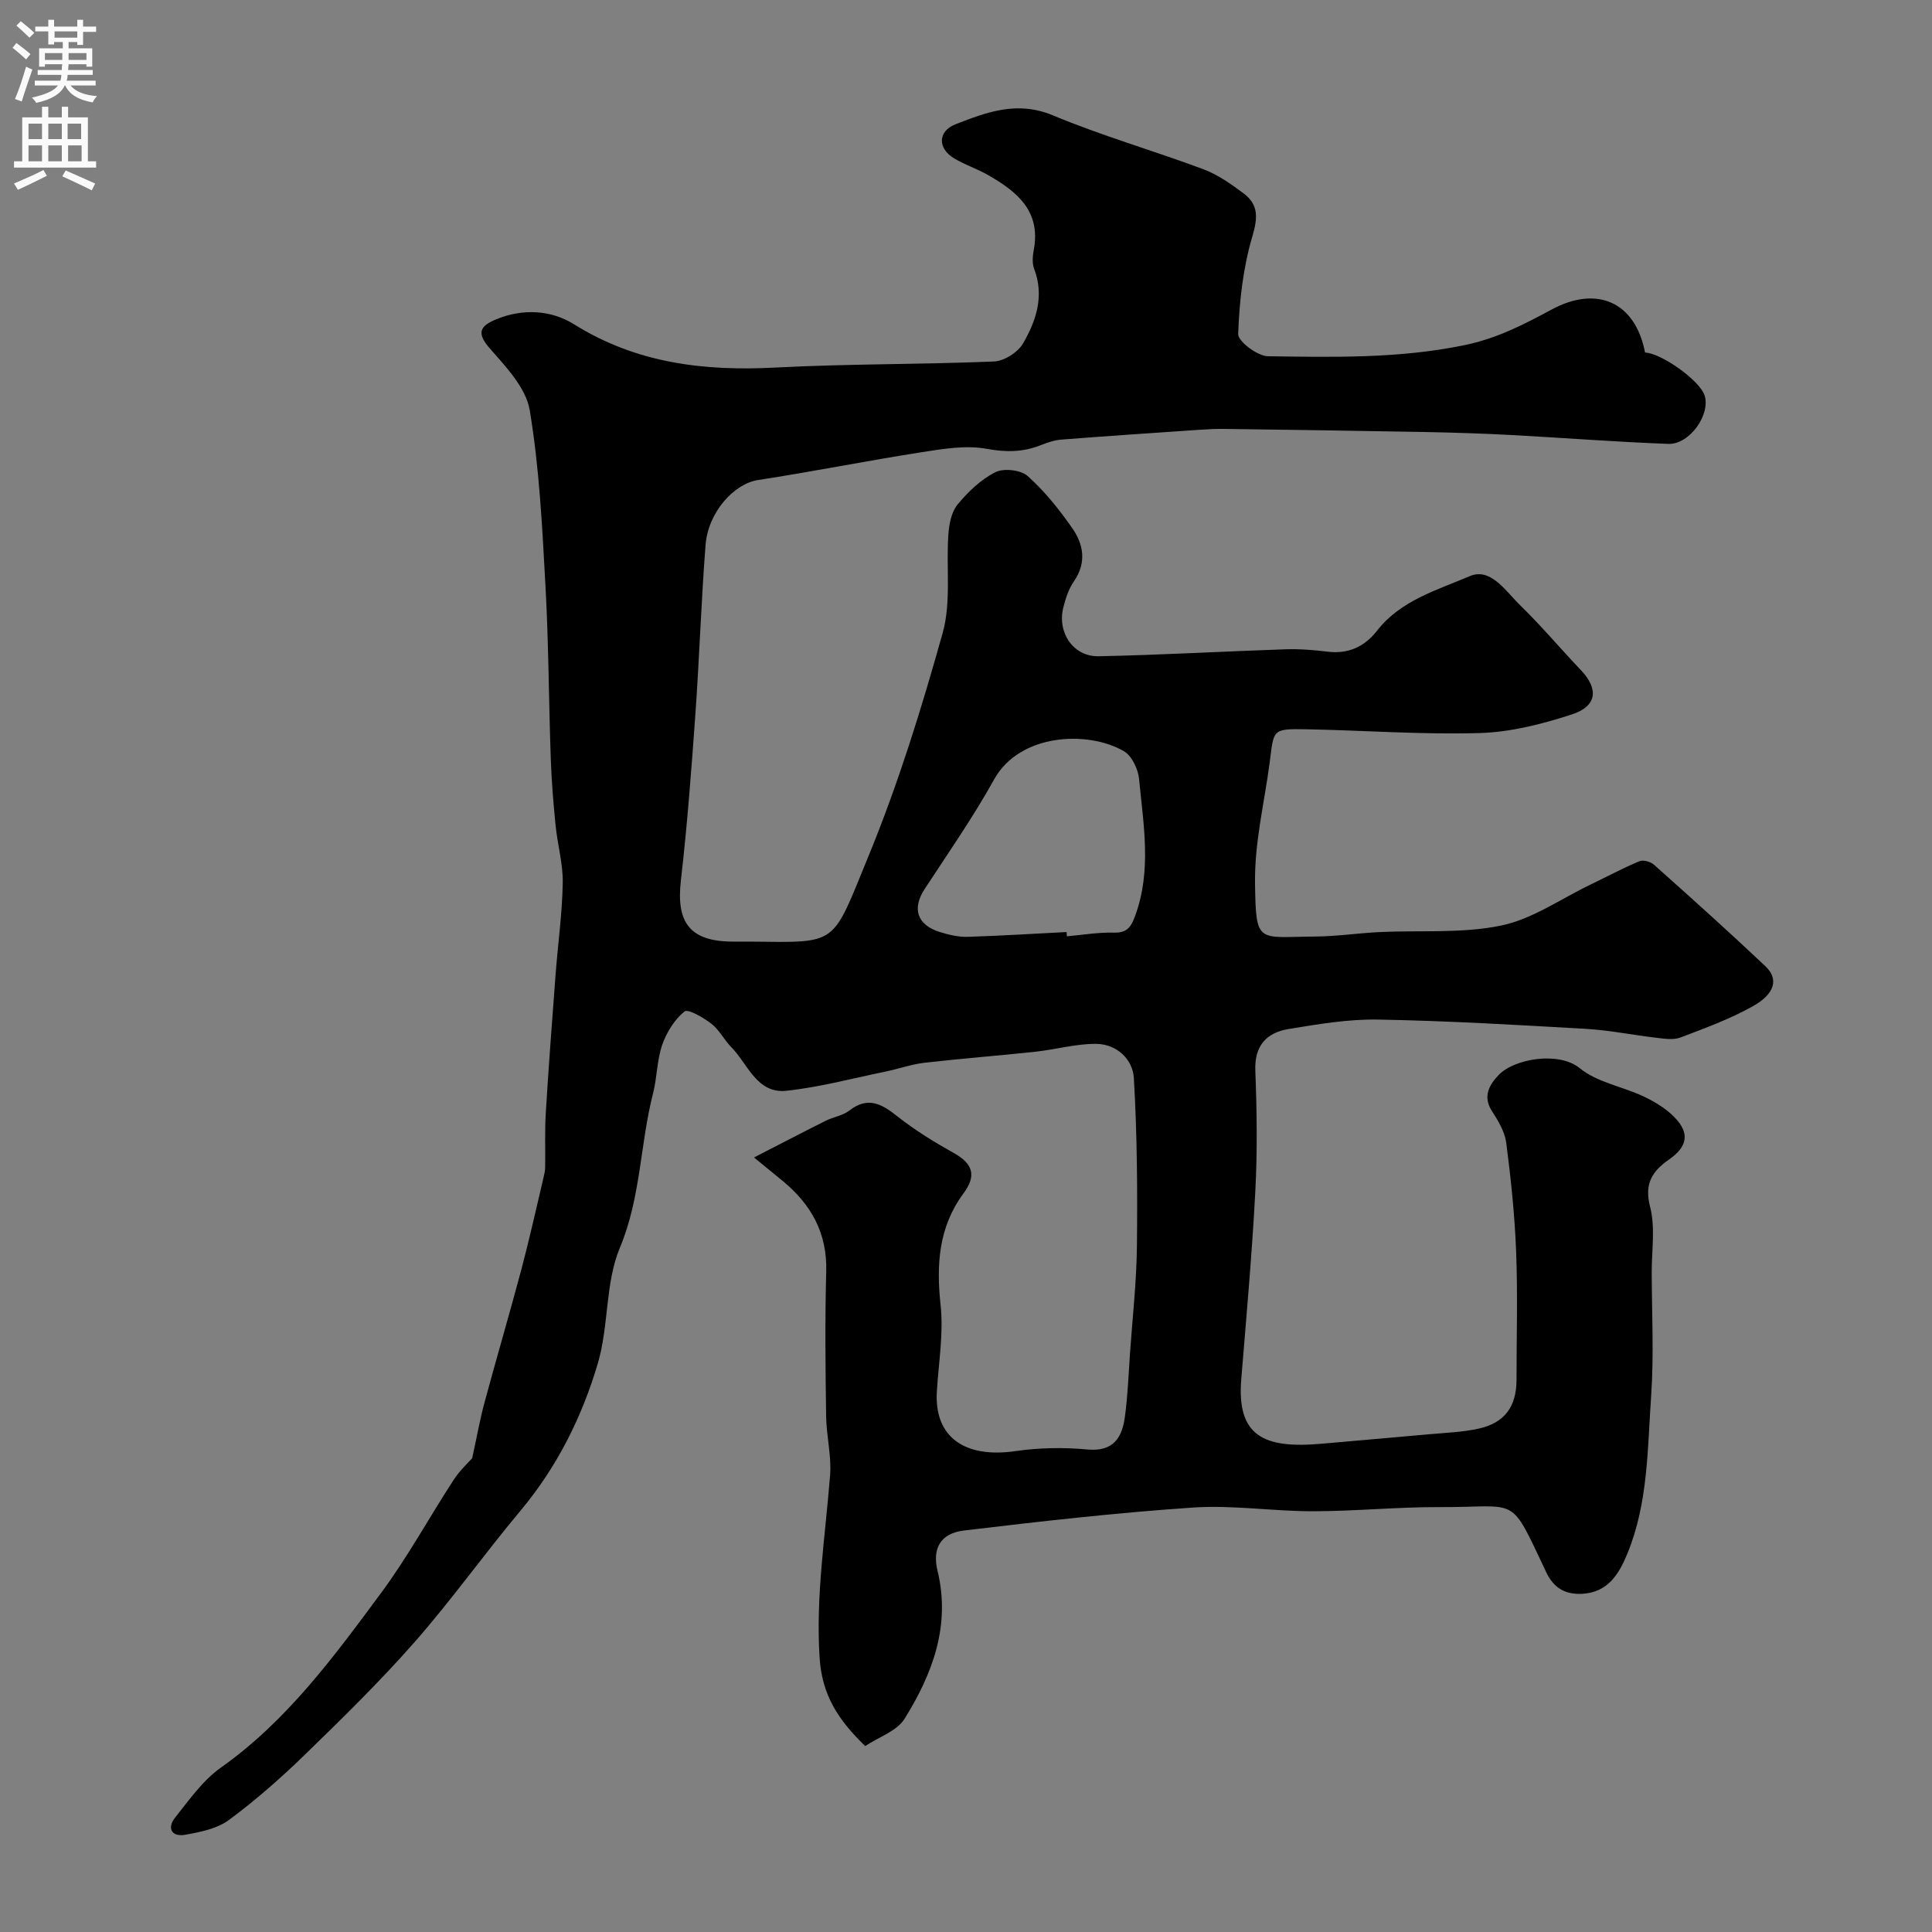 <svg enable-background="new 0 0 400 400" viewBox="0 0 400 400" xmlns="http://www.w3.org/2000/svg"><rect x="0" y="0" width="400" height="400" fill="#808080" stroke="none"/><path d="m97.76 301.91c.99-4.54 1.62-8.08 2.55-11.53 2.49-9.23 5.2-18.41 7.66-27.65 1.65-6.2 3.03-12.47 4.51-18.71.19-.78.38-1.59.39-2.39.06-3.69-.1-7.39.12-11.06.58-9.54 1.3-19.07 2.02-28.6.48-6.39 1.39-12.76 1.5-19.15.07-3.99-1.09-7.98-1.49-12-.46-4.59-.83-9.19-.99-13.79-.42-11.93-.44-23.88-1.1-35.8-.67-12.14-1.26-24.37-3.26-36.32-.78-4.63-4.93-8.98-8.29-12.81-2.88-3.28-1.85-4.65 1.33-5.98 5.52-2.29 11.4-1.94 16.12 1.01 12.94 8.09 26.89 9.74 41.7 8.97 15.08-.79 30.2-.63 45.29-1.26 2.09-.09 4.91-1.89 5.98-3.72 2.72-4.69 4.46-9.83 2.31-15.46-.45-1.17-.31-2.68-.07-3.97 1.49-8.01-3.51-12.03-9.44-15.43-2.26-1.3-4.8-2.12-7.04-3.46-3.46-2.07-3.43-5.62.27-7.07 6.46-2.51 12.77-4.93 20.15-1.85 10.18 4.25 20.84 7.3 31.19 11.17 2.98 1.11 5.72 3.06 8.3 4.99 3.1 2.32 2.97 5.01 1.82 8.89-1.92 6.48-2.69 13.42-2.94 20.2-.06 1.54 3.99 4.6 6.18 4.63 13.5.18 26.92.5 40.44-2.25 6.9-1.4 12.52-4.32 18.27-7.42 9.36-5.05 17.33-1.61 19.35 8.9 3.4.13 11.28 5.77 12.31 8.82 1.33 3.93-3.05 10.26-7.51 10.09-10.88-.4-21.74-1.26-32.61-1.84-5.96-.32-11.92-.5-17.89-.62-13.85-.26-27.7-.45-41.55-.64-1.66-.02-3.32.07-4.97.18-9.53.65-19.06 1.29-28.58 2.03-1.43.11-2.87.58-4.21 1.12-3.72 1.49-7.26 1.54-11.32.79-4.29-.78-8.99.01-13.42.7-11.33 1.77-22.59 4.03-33.93 5.77-4.87.75-10.29 6.57-10.83 13.43-.91 11.68-1.28 23.4-2.11 35.08-.82 11.48-1.68 22.96-3 34.39-1.02 8.83 1.94 12.66 10.85 12.66 1.17 0 2.33-.01 3.5 0 18.42.18 16.78 1.04 24.5-17.72 6.16-14.98 10.98-30.57 15.35-46.18 1.79-6.4.7-13.58 1.18-20.39.15-2.13.62-4.65 1.9-6.2 2.17-2.63 4.82-5.18 7.82-6.69 1.74-.88 5.28-.49 6.7.79 3.51 3.14 6.54 6.93 9.25 10.82 2.35 3.38 2.97 7.17.3 11.02-1.08 1.56-1.71 3.54-2.18 5.41-1.28 5.18 2.09 10.17 7.32 10.06 12.89-.26 25.77-1.01 38.66-1.44 2.91-.1 5.85.14 8.74.49 4.31.53 7.67-1.04 10.24-4.34 4.9-6.29 12.43-8.4 19.18-11.29 4.36-1.87 7.49 3.15 10.45 6.02 4.38 4.26 8.33 8.97 12.55 13.4 3.74 3.92 3.42 7.5-1.89 9.22-6.13 1.99-12.63 3.65-19.02 3.84-11.91.35-23.86-.55-35.8-.78-7.43-.14-6.79.06-7.74 7.2-1.1 8.27-3.12 16.32-2.99 24.84.19 12.56.55 10.95 12.4 10.87 4.44-.03 8.86-.7 13.3-.92 8.43-.41 17.08.33 25.23-1.35 6.48-1.33 12.37-5.53 18.52-8.48 3.37-1.62 6.67-3.4 10.12-4.84.79-.33 2.33.09 3.03.72 7.77 6.93 15.52 13.88 23.08 21.03 2.76 2.61 2 5.69-2.61 8.27-4.73 2.65-9.91 4.54-15.01 6.48-1.46.55-3.32.24-4.96.05-4.85-.56-9.66-1.56-14.52-1.84-14.36-.83-28.73-1.67-43.11-1.93-6.17-.11-12.41.95-18.54 1.96-4.52.75-7.07 3.42-6.87 8.6.32 8.32.44 16.68 0 24.99-.68 12.98-1.85 25.94-2.91 38.9-.96 11.8 4.63 14.45 16.75 13.36 7.37-.66 14.74-1.28 22.11-1.95 3.43-.31 6.91-.43 10.25-1.16 5.44-1.19 7.88-4.58 7.88-10.15 0-8.83.26-17.67-.08-26.49-.29-7.54-1.08-15.07-2.05-22.56-.3-2.29-1.67-4.56-2.97-6.57-2-3.1-.43-5.55 1.44-7.49 3.26-3.38 12.47-4.89 16.76-1.37 3.59 2.94 8.85 3.79 13.22 5.85 2.31 1.09 4.65 2.51 6.41 4.33 3.2 3.3 2.65 6.07-1.16 8.73-3.43 2.39-5.17 4.96-3.92 9.76 1.11 4.27.33 9.04.34 13.59.02 8.48.47 17-.11 25.44-.77 11.06-.61 22.36-4.96 32.87-1.71 4.15-4.01 7.97-9.33 8.25-3.51.18-5.88-1.19-7.43-4.45-7.77-16.34-5.38-13.42-22.01-13.5-8.77-.04-17.53.85-26.3.86-8.27.01-16.58-1.32-24.79-.77-15.87 1.07-31.69 2.87-47.49 4.76-4.85.58-6.56 3.75-5.45 8.31 2.76 11.35-1.03 21.35-6.81 30.65-1.6 2.58-5.39 3.81-8.16 5.66-5.61-5.43-8.95-10.55-9.44-18.31-.82-12.77 1.18-25.17 2.17-37.72.32-4.05-.77-8.18-.82-12.29-.14-10-.25-20 .02-29.99.21-7.87-3.1-13.79-8.93-18.62-1.53-1.27-3.08-2.52-6.02-4.93 5.83-2.99 10.31-5.33 14.83-7.59 1.6-.8 3.54-1.06 4.9-2.12 3.82-2.96 6.64-1.43 9.89 1.15 3.66 2.9 7.71 5.38 11.79 7.67 3.91 2.2 4.7 4.63 1.96 8.33-5.15 6.95-5.65 14.73-4.74 23.13.63 5.83-.4 11.85-.77 17.78-.63 9.85 6.13 13.92 16.24 12.45 4.89-.71 9.99-.8 14.91-.34 5.37.5 7.18-2.4 7.77-6.72.6-4.39.76-8.84 1.07-13.27.52-7.4 1.35-14.79 1.43-22.19.12-11.58.04-23.18-.64-34.74-.23-3.88-3.56-7.01-7.77-7.06-4.17-.04-8.35 1.16-12.54 1.62-7.66.83-15.35 1.41-23.01 2.29-2.7.31-5.33 1.26-8.01 1.81-6.84 1.41-13.65 3.24-20.57 3.99-6.16.67-7.99-5.52-11.44-9.02-1.49-1.51-2.48-3.58-4.11-4.85-1.66-1.28-4.86-3.14-5.59-2.54-2.07 1.68-3.71 4.33-4.61 6.91-1.1 3.19-1.05 6.76-1.9 10.06-2.69 10.53-2.51 21.53-6.86 31.94-3.06 7.32-2.27 16.16-4.56 23.92-3.28 11.12-8.45 21.48-16.03 30.54-7.46 8.91-14.22 18.42-21.88 27.15-7.17 8.16-14.97 15.79-22.77 23.37-4.95 4.81-10.18 9.41-15.72 13.51-2.45 1.81-5.93 2.49-9.05 3.05-2.78.5-3.81-1.38-2.08-3.55 2.92-3.67 5.75-7.72 9.5-10.37 13.7-9.7 23.4-22.98 33.16-36.16 5.52-7.45 9.98-15.68 15.06-23.47 1.31-1.97 3.11-3.63 3.79-4.41zm123.07-108.94c.02.29.03.58.05.88 3.26-.28 6.52-.85 9.77-.76 2.75.07 3.55-1.23 4.38-3.5 3.44-9.38 1.7-18.88.8-28.33-.2-2.04-1.5-4.79-3.15-5.74-7.44-4.31-21.56-3.71-26.87 5.87-4.33 7.8-9.46 15.17-14.36 22.65-2.66 4.06-1.62 7.45 3.17 8.94 1.84.57 3.82 1.03 5.72.98 6.84-.21 13.66-.65 20.49-.99z" fill="#000001"/><g fill="#fafafb"><path d="m2.6 9.9.8-1c.9.7 1.9 1.4 2.9 2.3l-.9 1.1c-1.1-1-2-1.8-2.8-2.4zm.5 10.6c.9-2.1 1.6-4.3 2.3-6.7.4.2.8.4 1.3.6-.7 2.1-1.5 4.3-2.2 6.6zm.3-15.2.9-.9c1 .8 2 1.6 2.8 2.4l-1 1c-.9-.9-1.8-1.7-2.7-2.5zm12.6-1.2h1.2v1.4h2.7v1.1h-2.7v2.7h-1.2v-.6h-1.8v1.3h4.9v3.8h-1.2v-.5h-3.7c0 .4-.1.9-.1 1.2h5.1v1h-5.2c0 .5-.1.9-.2 1.2h6v1h-5.2c1.1 1.3 2.9 2 5.5 2.2-.4.4-.7.8-.9 1.3-2.9-.5-4.8-1.6-5.7-3.5h-.1c-.8 1.7-2.7 2.9-5.9 3.6-.2-.4-.6-.8-.9-1.1 2.8-.6 4.6-1.4 5.4-2.5h-4.8v-1h5.3c.1-.3.2-.7.2-1.2h-4.9v-1h5c0-.4 0-.8.1-1.2h-3.6v.5h-1.2v-3.8h4.9v-1.3h-1.8v.5h-1.2v-2.7h-2.7v-1h2.7v-1.4h1.2v1.4h4.8zm-6.7 8.3h3.6c0-.4 0-.9 0-1.4h-3.6zm1.9-4.6h4.8v-1.3h-4.7v1.3zm6.7 3.2h-3.7v1.4h3.7v-2.4z"/><path d="m8.7 22.1h1.3v2.2h2.8v-2.2h1.3v2.2h4.1v9.1h1.7v1.3h-17v-1.3h1.7v-9.1h4.1zm.3 13.1.7 1.2c-1.8.9-3.8 1.9-6 2.9-.2-.4-.5-.8-.8-1.3 2.3-1 4.4-1.9 6.1-2.8zm-3.1-6.4h2.8v-3.2h-2.8zm0 4.6h2.8v-3.3h-2.8zm4.1-4.6h2.8v-3.2h-2.8zm0 4.6h2.8v-3.3h-2.8zm3.6 1.9c2.1.9 4.1 1.8 6.1 2.7l-.7 1.4c-2.2-1.1-4.2-2-6.1-2.9zm3.2-9.7h-2.8v3.2h2.8zm-2.7 7.8h2.8v-3.3h-2.8z"/></g></svg>